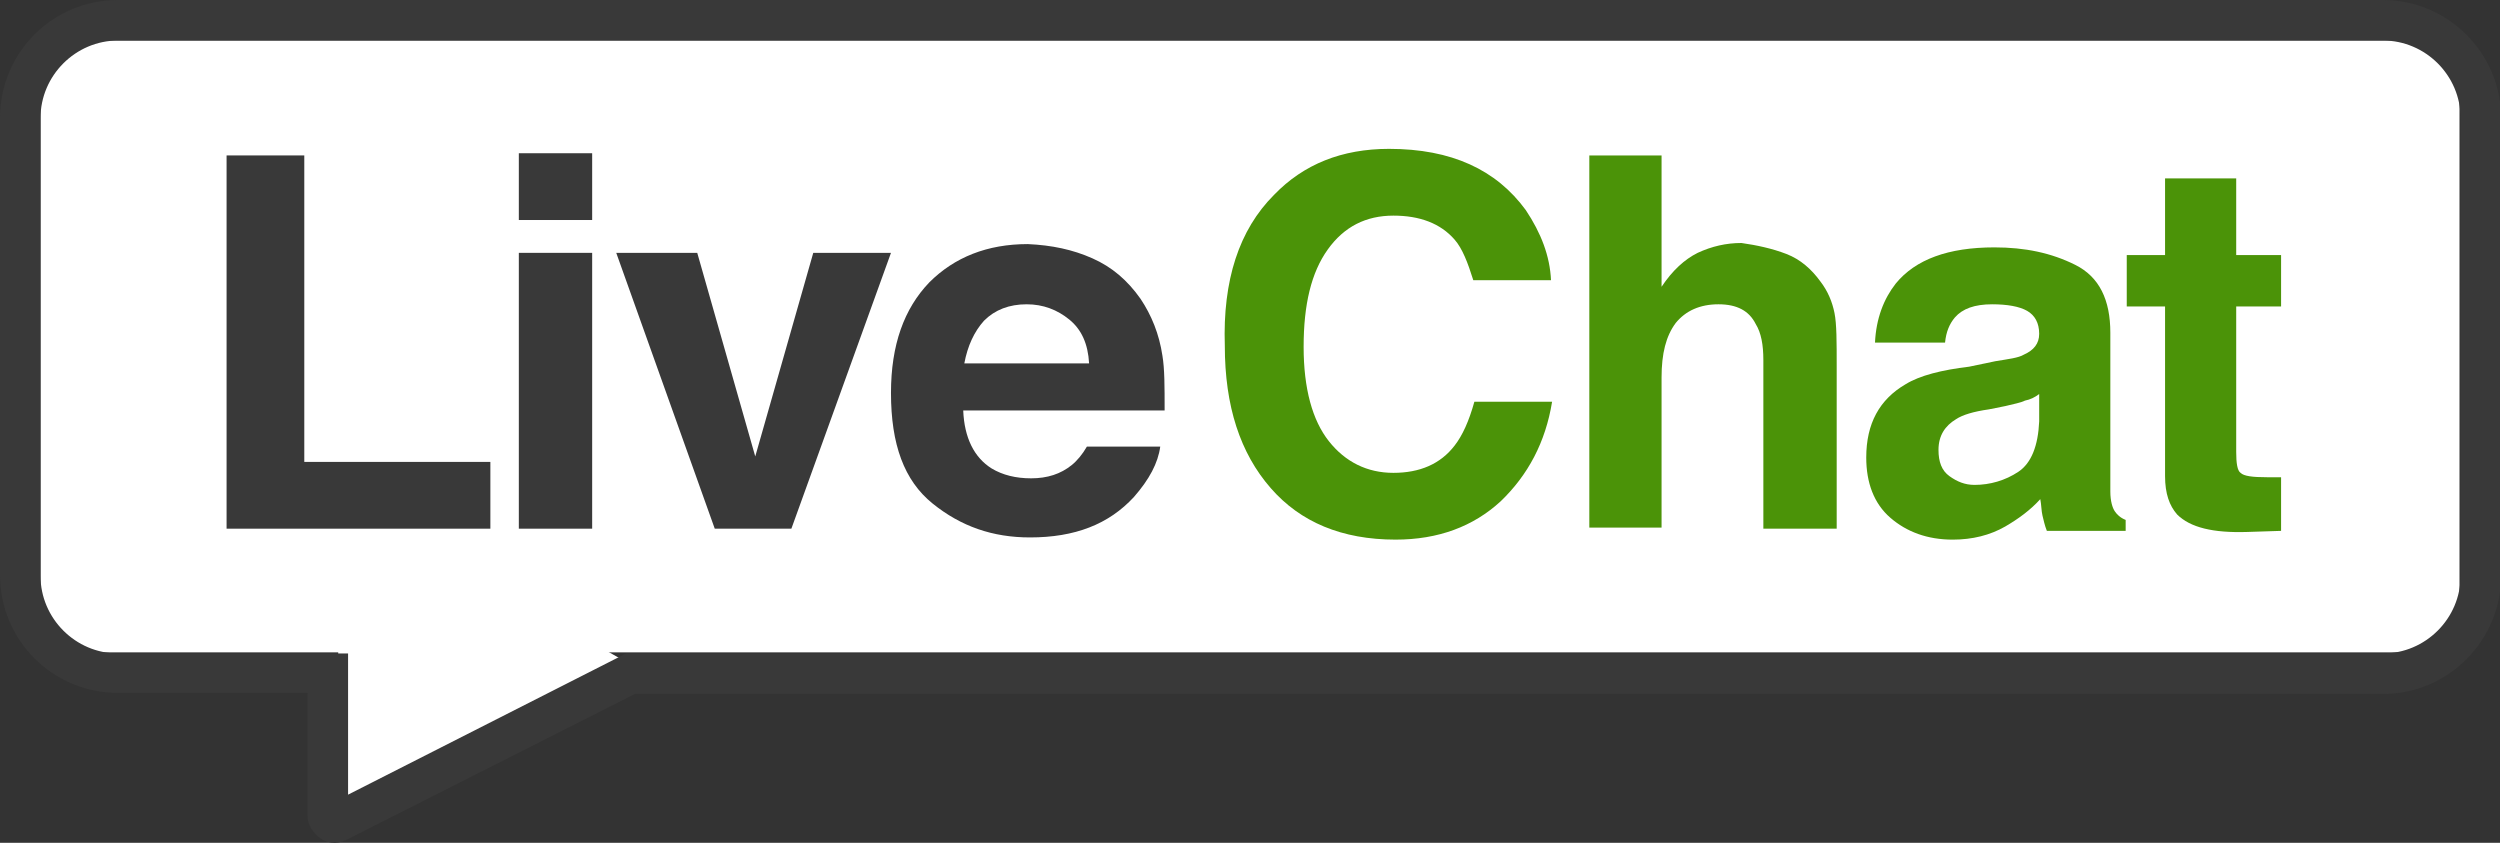 <?xml version="1.0" encoding="utf-8"?>
<!-- Generator: Adobe Illustrator 22.1.0, SVG Export Plug-In . SVG Version: 6.00 Build 0)  -->
<svg version="1.2" baseProfile="tiny" id="Layer_1" xmlns="http://www.w3.org/2000/svg" xmlns:xlink="http://www.w3.org/1999/xlink"
	 x="0px" y="0px" viewBox="0 0 228.4 77" xml:space="preserve">
<rect x="0" y="0" width="228.4" height="77" fill="#333333" stroke="none"/>
<polygon fill="#FFFFFF" points="56.9,60.3 30.9,75 30.9,45.6 "/>
<rect x="3.7" y="3.7" fill="#FFFFFF" width="221" height="55.9"/>
<g>
	<path fill="#393939" d="M20.7,14.2h7.1v28h17v6.1H20.7V14.2z"/>
</g>
<g>
	<path fill="#393939" d="M54.1,20.1h-6.7V14h6.7V20.1z M47.4,23.1h6.7v25.2h-6.7V23.1z"/>
</g>
<g>
	<path fill="#393939" d="M74.3,23.1h7.1l-9.1,25.2h-7l-9-25.2h7.4l5.3,18.6L74.3,23.1z"/>
</g>
<g>
	<path fill="#393939" d="M99.8,23.6c1.8,0.8,3.2,2,4.4,3.7c1,1.5,1.7,3.2,2,5.2c0.2,1.2,0.2,2.8,0.2,5H88c0.1,2.5,1,4.3,2.6,5.3
		c1,0.6,2.2,0.9,3.6,0.9c1.5,0,2.7-0.4,3.7-1.2c0.5-0.4,1-1,1.4-1.7h6.7c-0.2,1.5-1,3-2.4,4.6c-2.3,2.5-5.4,3.7-9.5,3.7
		c-3.4,0-6.3-1-8.9-3.1c-2.6-2.1-3.8-5.4-3.8-10.1c0-4.4,1.2-7.7,3.5-10.1c2.3-2.3,5.3-3.5,9-3.5C96.1,22.4,98,22.8,99.8,23.6z
		 M89.9,29.3c-0.9,1-1.5,2.3-1.8,3.9h11.4c-0.1-1.8-0.7-3.1-1.8-4c-1.1-0.9-2.4-1.4-3.9-1.4C92.2,27.8,90.9,28.3,89.9,29.3z"/>
</g>
<g>
	<path fill="#4B9308" d="M116.4,17.8c2.7-2.8,6.2-4.2,10.5-4.2c5.7,0,9.8,1.9,12.5,5.6c1.4,2.1,2.2,4.2,2.3,6.4h-7.1
		c-0.5-1.6-1-2.9-1.7-3.7c-1.3-1.5-3.2-2.2-5.6-2.2c-2.5,0-4.5,1-6,3.1c-1.5,2.1-2.2,5-2.2,8.9c0,3.8,0.8,6.7,2.3,8.6
		c1.5,1.9,3.5,2.9,5.9,2.9c2.4,0,4.3-0.8,5.6-2.5c0.7-0.9,1.3-2.2,1.8-4h7.1c-0.6,3.7-2.2,6.7-4.7,9.1c-2.5,2.3-5.7,3.5-9.6,3.5
		c-4.9,0-8.7-1.6-11.4-4.7c-2.8-3.2-4.2-7.5-4.2-13C111.7,25.6,113.2,21,116.4,17.8z"/>
</g>
<g>
	<path fill="#4B9308" d="M163.2,23.2c1.3,0.5,2.3,1.4,3.1,2.5c0.7,0.9,1.1,1.9,1.3,2.9c0.2,1,0.2,2.6,0.2,4.9v14.8h-6.7V32.9
		c0-1.4-0.2-2.5-0.7-3.3c-0.6-1.2-1.7-1.8-3.4-1.8c-1.7,0-3,0.6-3.9,1.7c-0.9,1.2-1.3,2.8-1.3,5v13.7h-6.6v-34h6.6v12
		c1-1.5,2.1-2.5,3.3-3.1c1.3-0.6,2.6-0.9,4-0.9C160.5,22.4,161.9,22.7,163.2,23.2z"/>
</g>
<g>
	<path fill="#4B9308" d="M182.3,33c1.2-0.2,2.1-0.3,2.6-0.6c0.9-0.4,1.4-1,1.4-1.9c0-1-0.4-1.7-1.1-2.1c-0.7-0.4-1.8-0.6-3.2-0.6
		c-1.6,0-2.7,0.4-3.4,1.2c-0.5,0.6-0.8,1.3-0.9,2.3h-6.4c0.1-2.2,0.8-4,1.9-5.4c1.8-2.2,4.8-3.3,9-3.3c2.8,0,5.2,0.5,7.4,1.6
		c2.2,1.1,3.2,3.2,3.2,6.2v11.6c0,0.8,0,1.8,0,2.9c0,0.9,0.2,1.5,0.4,1.8c0.2,0.3,0.5,0.6,1,0.8v1h-7.2c-0.2-0.5-0.3-1-0.4-1.4
		c-0.1-0.4-0.1-1-0.2-1.5c-0.9,1-2,1.8-3.2,2.5c-1.4,0.8-3,1.2-4.8,1.2c-2.3,0-4.2-0.7-5.7-2c-1.5-1.3-2.2-3.2-2.2-5.5
		c0-3.1,1.2-5.3,3.6-6.7c1.3-0.8,3.3-1.3,5.8-1.6L182.3,33z M186.3,36c-0.4,0.3-0.8,0.5-1.3,0.6c-0.4,0.2-1,0.3-1.8,0.5l-1.5,0.3
		c-1.4,0.2-2.4,0.5-3,0.9c-1,0.6-1.6,1.5-1.6,2.8c0,1.1,0.3,1.9,1,2.4s1.4,0.8,2.3,0.8c1.4,0,2.8-0.4,4-1.2s1.8-2.4,1.9-4.6V36z"/>
</g>
<g>
	<path fill="#4B9308" d="M194.3,28v-4.7h3.5v-7h6.5v7h4.1V28h-4.1v13.3c0,1,0.1,1.7,0.4,1.9c0.3,0.3,1.1,0.4,2.4,0.4
		c0.2,0,0.4,0,0.6,0s0.4,0,0.7,0v4.9l-3.1,0.1c-3.1,0.1-5.2-0.4-6.4-1.6c-0.7-0.8-1.1-1.9-1.1-3.5V28H194.3z"/>
</g>
<g>
	<path fill="#393939" d="M30.6,77c-0.4,0-0.9-0.1-1.3-0.4c-0.7-0.5-1.2-1.2-1.2-2.1V63.3H10.8C4.8,63.3,0,58.5,0,52.5V10.8
		C0,4.8,4.8,0,10.8,0h206.9c5.9,0,10.8,4.8,10.8,10.8v41.8c0,5.9-4.8,10.8-10.8,10.8H58L31.7,76.7C31.3,76.9,30.9,77,30.6,77z
		 M10.8,3.7c-3.9,0-7.1,3.2-7.1,7.1v41.8c0,3.9,3.2,7.1,7.1,7.1h21v12.9l25.4-12.9h160.5c3.9,0,7.1-3.2,7.1-7.1V10.8
		c0-3.9-3.2-7.1-7.1-7.1H10.8z"/>
</g>
<g>
</g>
<g>
</g>
<g>
</g>
<g>
</g>
<g>
</g>
</svg>
